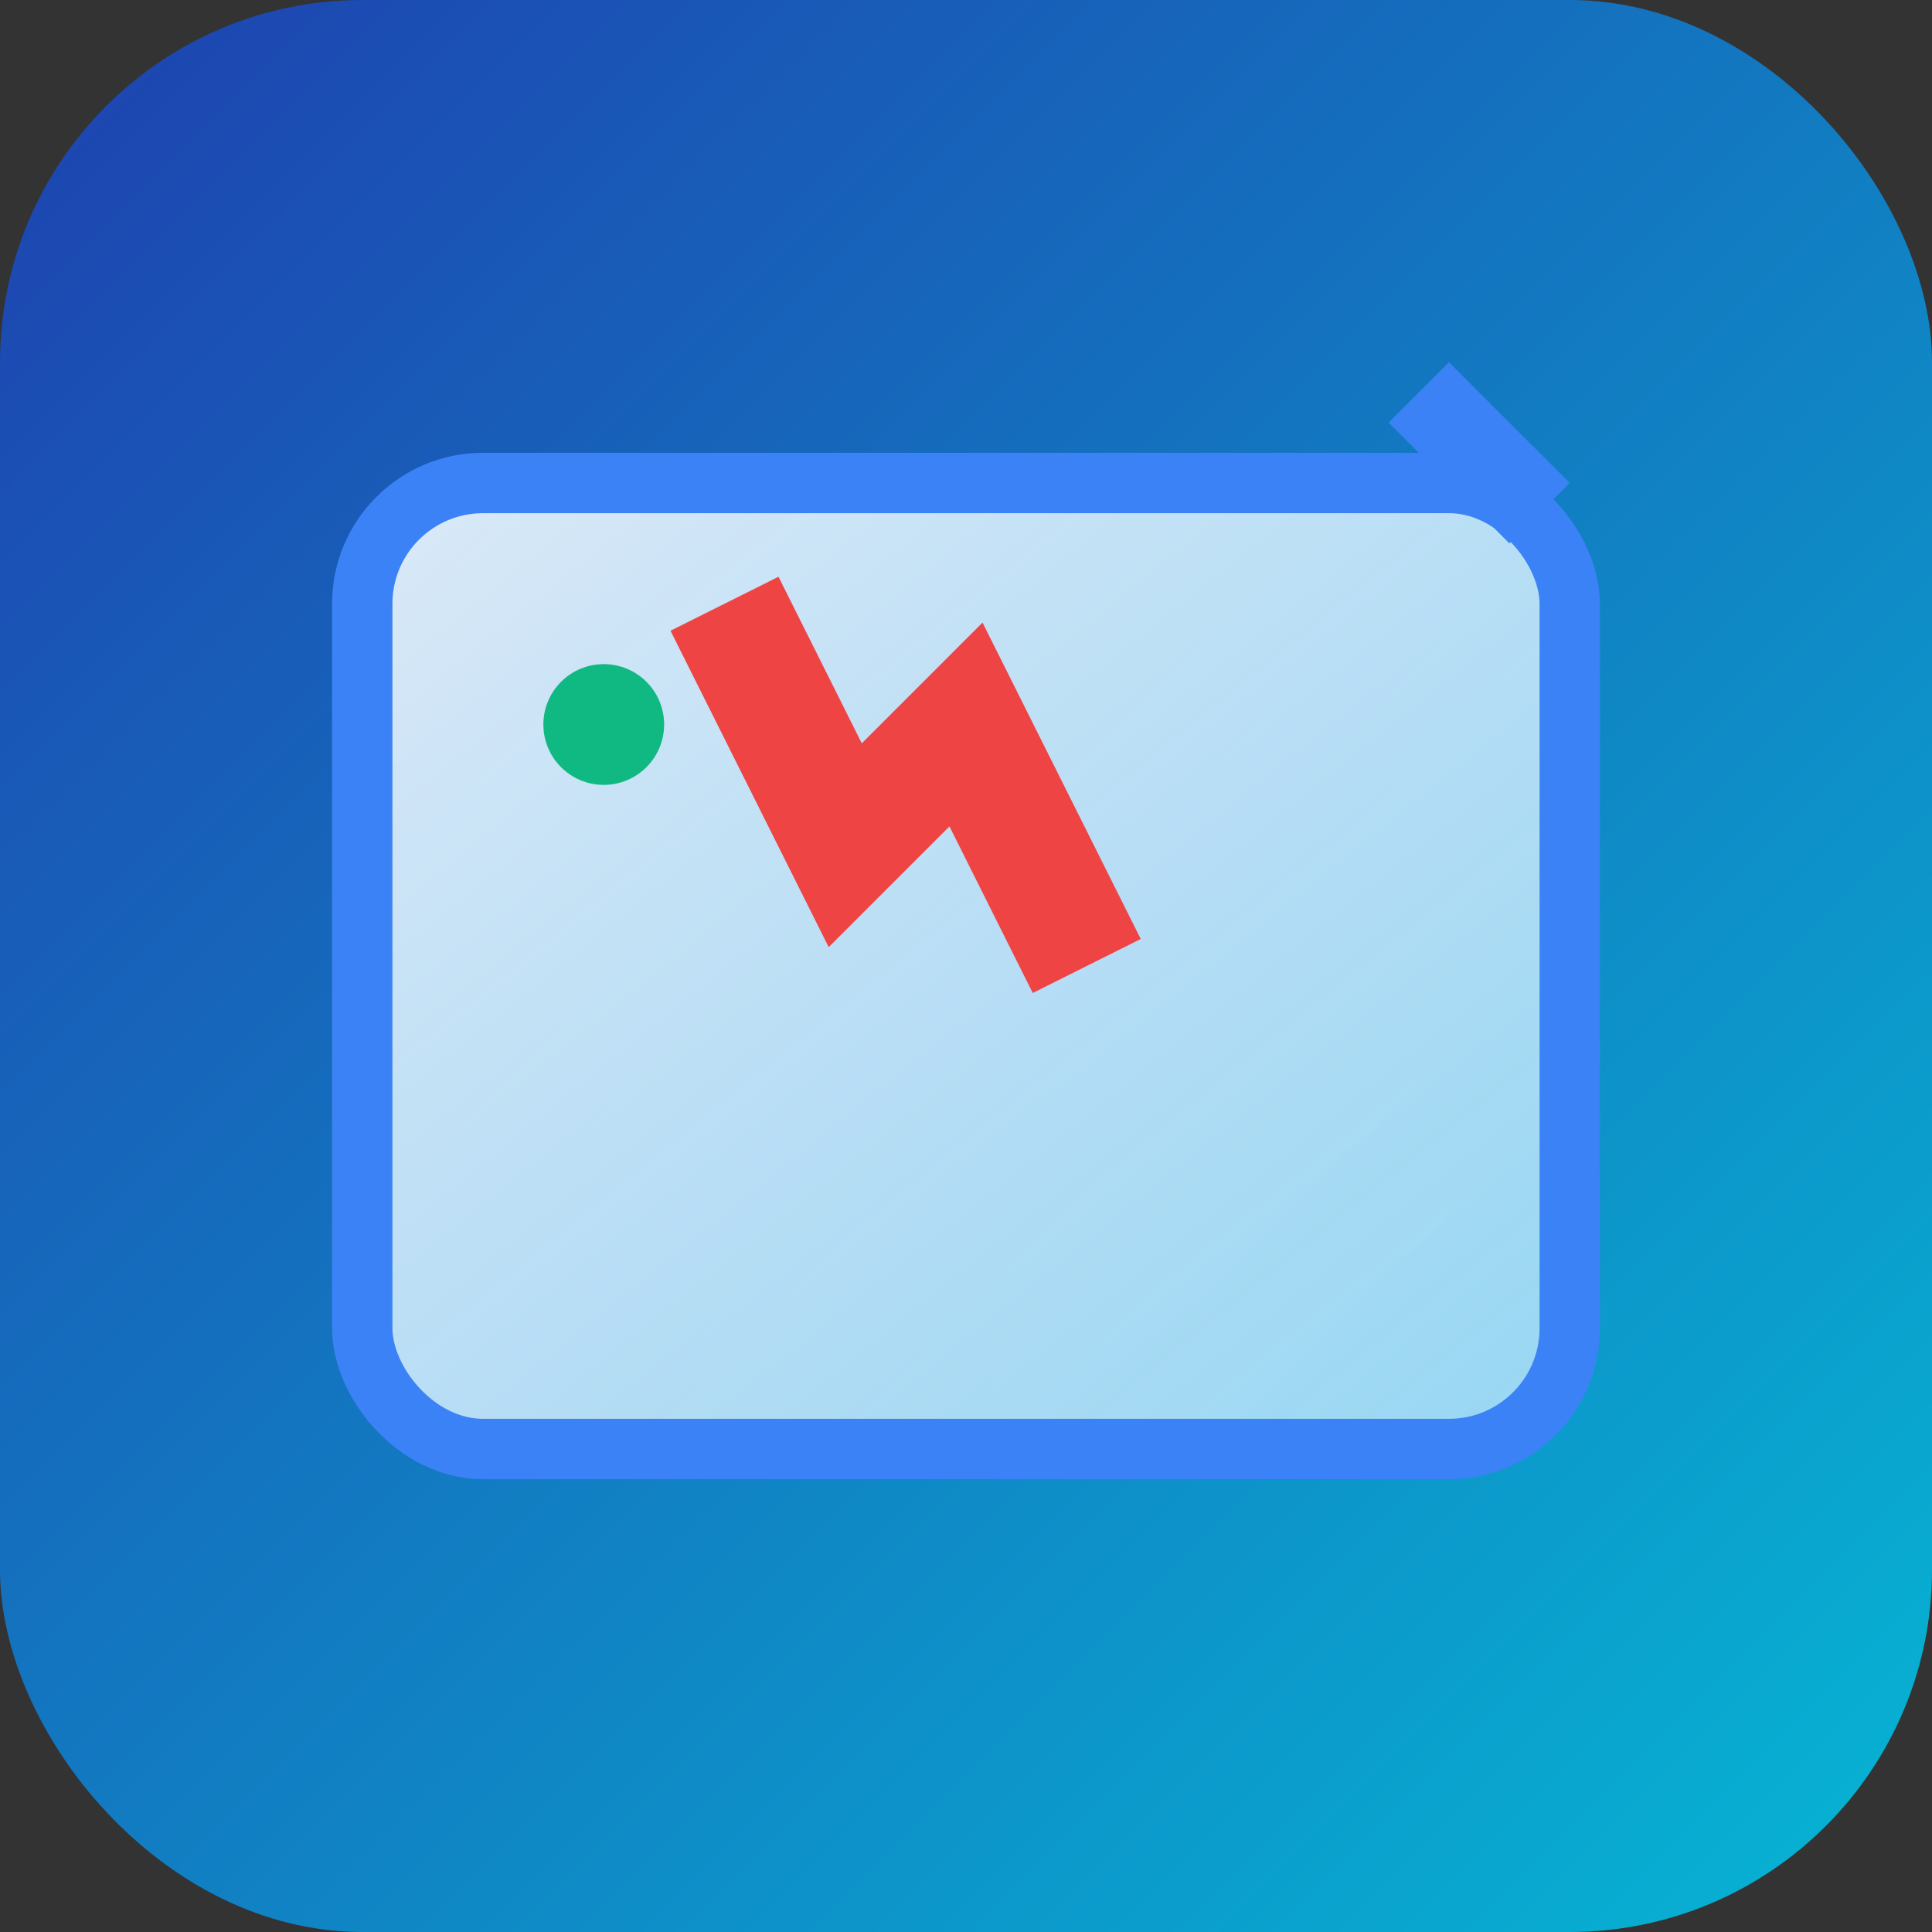 <svg width="16" height="16" viewBox="0 0 16 16" fill="none" xmlns="http://www.w3.org/2000/svg">
  <rect x="0" y="0" width="16" height="16" fill="#333333" stroke="none"/>
  <!-- Background -->
  <rect width="16" height="16" rx="3" fill="url(#bgGradient)"/>
  
  <!-- Glass panel -->
  <rect x="3" y="4" width="10" height="8" rx="1" fill="url(#glassGradient)" stroke="#3b82f6" stroke-width="0.5"/>
  
  <!-- Crack -->
  <path d="M6 5 L7 7 L8 6 L9 8" stroke="#ef4444" stroke-width="1" fill="none"/>
  
  <!-- Repair sparkle -->
  <circle cx="5" cy="6" r="0.5" fill="#10b981">
    <animate attributeName="opacity" values="0.5;1;0.5" dur="2s" repeatCount="indefinite"/>
  </circle>
  
  <!-- Tool -->
  <path d="M12 3 L13 4 L12.5 4.5 L11.5 3.5 Z" fill="#3b82f6"/>
  
  <!-- Gradient definitions -->
  <defs>
    <linearGradient id="bgGradient" x1="0%" y1="0%" x2="100%" y2="100%">
      <stop offset="0%" style="stop-color:#1e40af"/>
      <stop offset="100%" style="stop-color:#06b6d4"/>
    </linearGradient>
    
    <linearGradient id="glassGradient" x1="0%" y1="0%" x2="100%" y2="100%">
      <stop offset="0%" style="stop-color:#f0f9ff;stop-opacity:0.9"/>
      <stop offset="100%" style="stop-color:#bae6fd;stop-opacity:0.8"/>
    </linearGradient>
  </defs>
</svg>
